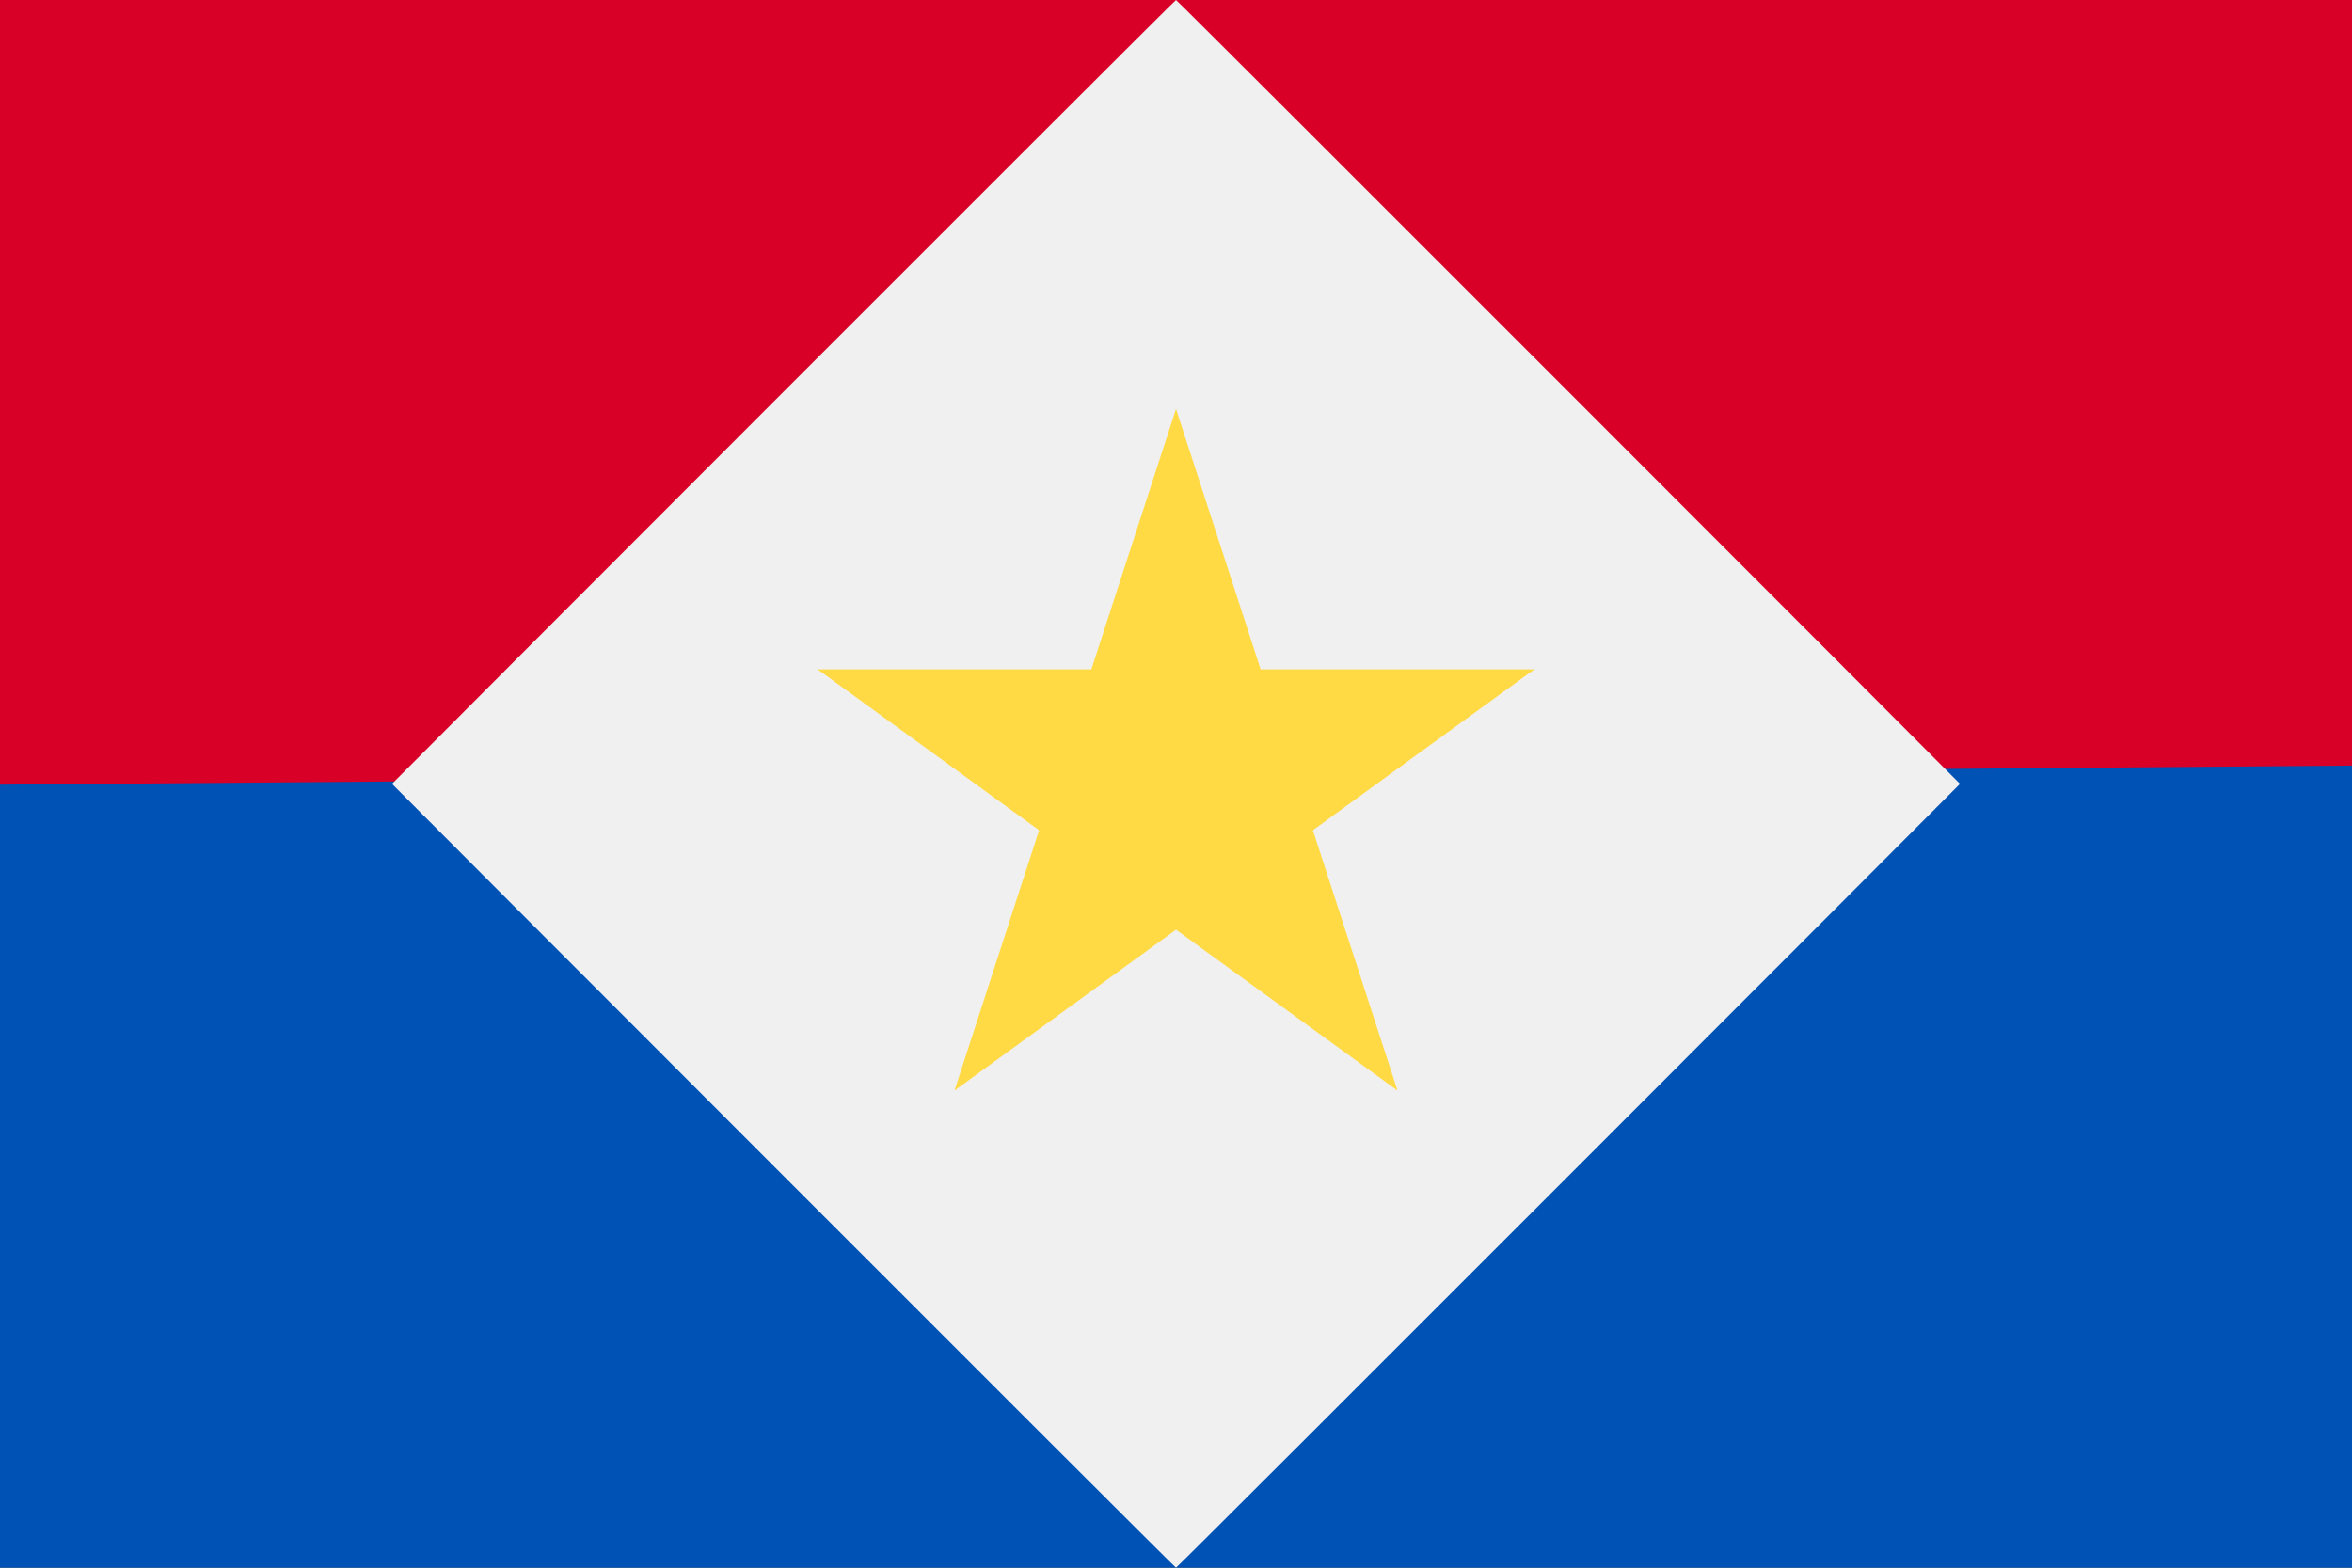 <?xml version="1.0" encoding="UTF-8" standalone="no"?>
<svg
   xmlns:dc="http://purl.org/dc/elements/1.1/"
   xmlns:cc="http://creativecommons.org/ns#"
   xmlns:rdf="http://www.w3.org/1999/02/22-rdf-syntax-ns#"
   xmlns:svg="http://www.w3.org/2000/svg"
   xmlns="http://www.w3.org/2000/svg"
   xmlns:sodipodi="http://sodipodi.sourceforge.net/DTD/sodipodi-0.dtd"
   xmlns:inkscape="http://www.inkscape.org/namespaces/inkscape"
   inkscape:version="1.0 (4035a4fb49, 2020-05-01)"
   height="341.332"
   width="512"
   sodipodi:docname="bq-saba.svg"
   xml:space="preserve"
   viewBox="0 0 512 341.332"
   y="0px"
   x="0px"
   id="Capa_1"
   version="1.1"><rect x="0" y="0" width="512" height="341.332" fill="#333333" stroke="none"/><defs
   id="defs1687" /><sodipodi:namedview
   inkscape:current-layer="Capa_1"
   inkscape:window-maximized="0"
   inkscape:window-y="0"
   inkscape:window-x="0"
   inkscape:cy="170.666"
   inkscape:cx="256"
   inkscape:zoom="1.6386719"
   showgrid="false"
   id="namedview1685"
   inkscape:window-height="1020"
   inkscape:window-width="1485"
   inkscape:pageshadow="2"
   inkscape:pageopacity="0"
   guidetolerance="10"
   gridtolerance="10"
   objecttolerance="10"
   borderopacity="1"
   bordercolor="#666666"
   pagecolor="#ffffff" />
<rect
   x="0"
   id="rect1646"
   height="341.326"
   width="512"
   style="fill:#0052b4"
   y="0.006" />
<polygon
   transform="translate(0,-85.334)"
   id="polygon1648"
   points="0,256.175 0,85.334 512,85.334 512,252.024 "
   style="fill:#d80027" />
<path
   id="path1650"
   d="M 426.663,170.669 C 426.708,170.714 256.156,341.454 256,341.332 255.844,341.454 85.293,170.714 85.337,170.669 85.293,170.624 255.844,-0.117 256,0.006 c 0.156,-0.123 170.707,170.618 170.663,170.663 z"
   style="fill:#f0f0f0" />
<polygon
   transform="translate(0,-85.334)"
   id="polygon1652"
   points="334.022,231.065 285.802,266.099 304.22,322.785 256,287.751 207.78,322.785 226.198,266.099 177.978,231.065 237.581,231.065 256,174.38 274.419,231.065 "
   style="fill:#ffda44" />
<g
   transform="translate(0,-85.334)"
   id="g1654">
</g>
<g
   transform="translate(0,-85.334)"
   id="g1656">
</g>
<g
   transform="translate(0,-85.334)"
   id="g1658">
</g>
<g
   transform="translate(0,-85.334)"
   id="g1660">
</g>
<g
   transform="translate(0,-85.334)"
   id="g1662">
</g>
<g
   transform="translate(0,-85.334)"
   id="g1664">
</g>
<g
   transform="translate(0,-85.334)"
   id="g1666">
</g>
<g
   transform="translate(0,-85.334)"
   id="g1668">
</g>
<g
   transform="translate(0,-85.334)"
   id="g1670">
</g>
<g
   transform="translate(0,-85.334)"
   id="g1672">
</g>
<g
   transform="translate(0,-85.334)"
   id="g1674">
</g>
<g
   transform="translate(0,-85.334)"
   id="g1676">
</g>
<g
   transform="translate(0,-85.334)"
   id="g1678">
</g>
<g
   transform="translate(0,-85.334)"
   id="g1680">
</g>
<g
   transform="translate(0,-85.334)"
   id="g1682">
</g>
</svg>
